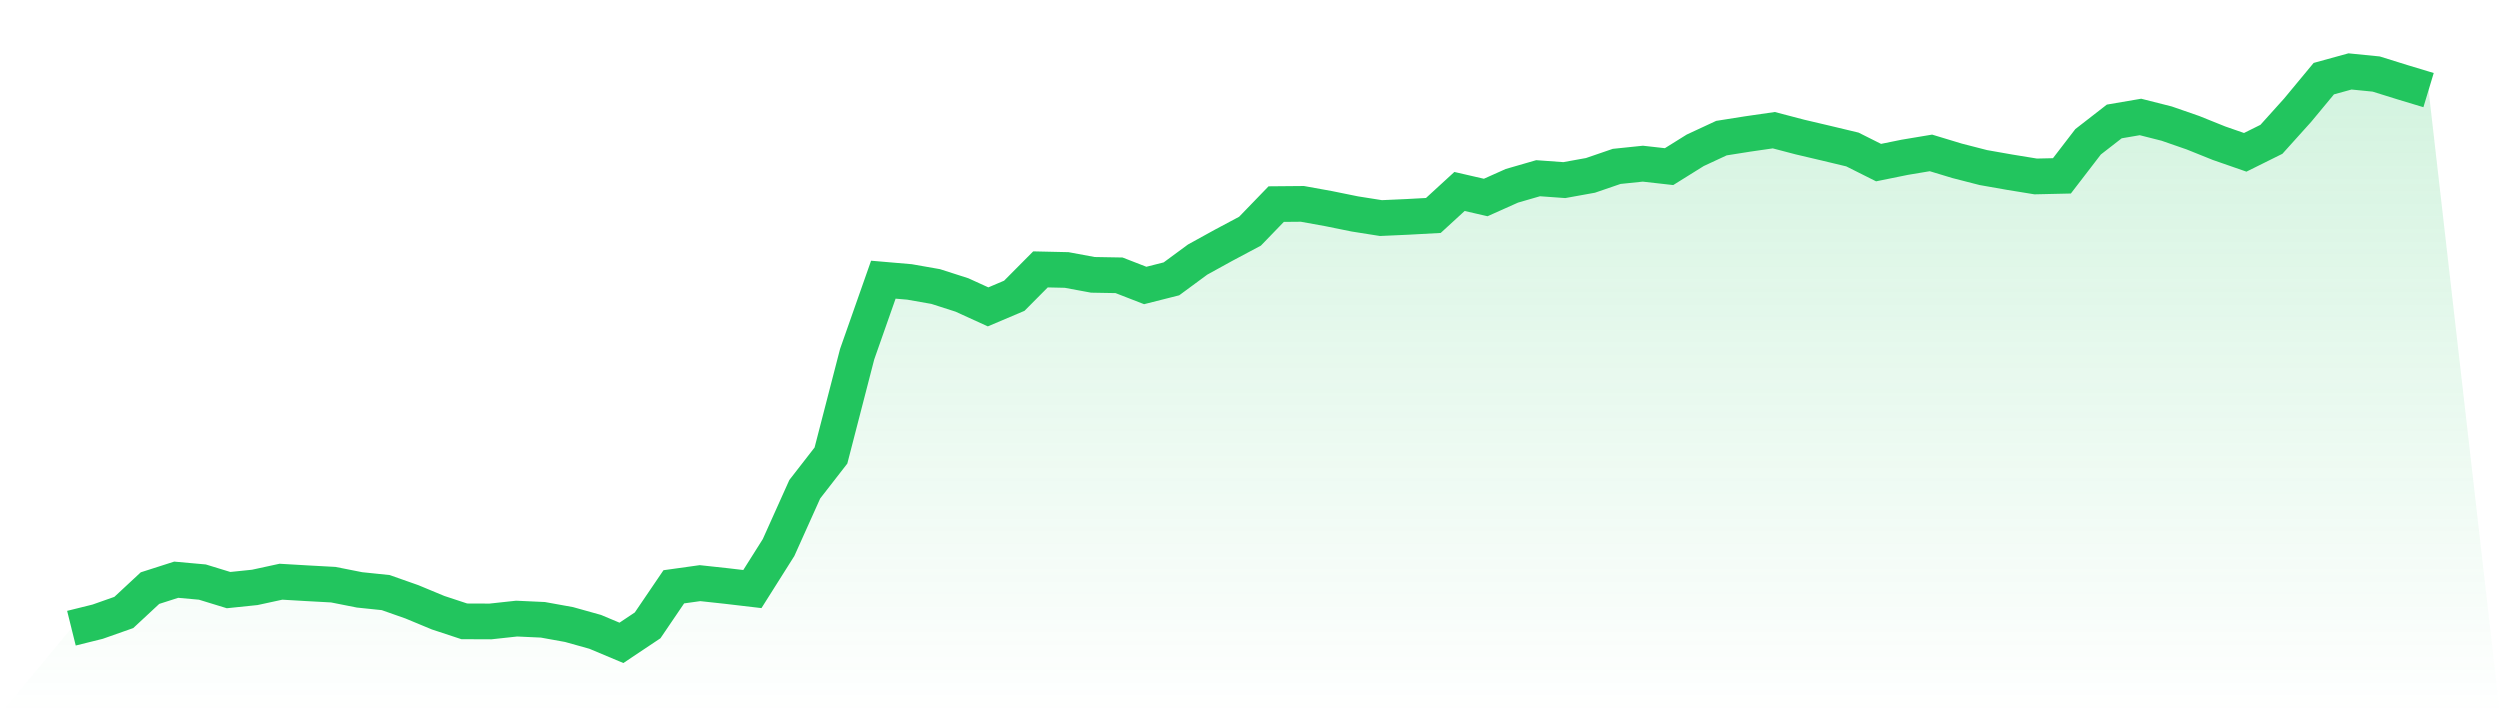 <svg viewBox="0 0 140 40" xmlns="http://www.w3.org/2000/svg">
<defs>
<linearGradient id="gradient" x1="0" x2="0" y1="0" y2="1">
<stop offset="0%" stop-color="#22c55e" stop-opacity="0.2"/>
<stop offset="100%" stop-color="#22c55e" stop-opacity="0"/>
</linearGradient>
</defs>
<path d="M4,35.179 L4,35.179 L5.467,34.815 L6.933,34.298 L8.4,32.934 L9.867,32.464 L11.333,32.596 L12.8,33.046 L14.267,32.894 L15.733,32.576 L17.2,32.662 L18.667,32.742 L20.133,33.033 L21.6,33.185 L23.067,33.702 L24.533,34.311 L26,34.795 L27.467,34.801 L28.933,34.642 L30.4,34.709 L31.867,34.974 L33.333,35.384 L34.8,36 L36.267,35.02 L37.733,32.861 L39.2,32.656 L40.667,32.815 L42.133,32.987 L43.6,30.662 L45.067,27.397 L46.533,25.51 L48,19.834 L49.467,15.662 L50.933,15.788 L52.4,16.046 L53.867,16.517 L55.333,17.185 L56.8,16.563 L58.267,15.086 L59.733,15.119 L61.2,15.391 L62.667,15.417 L64.133,15.987 L65.6,15.616 L67.067,14.536 L68.533,13.728 L70,12.947 L71.467,11.43 L72.933,11.417 L74.4,11.682 L75.867,11.98 L77.333,12.212 L78.8,12.146 L80.267,12.066 L81.733,10.722 L83.2,11.06 L84.667,10.404 L86.133,9.98 L87.6,10.086 L89.067,9.821 L90.533,9.318 L92,9.166 L93.467,9.331 L94.933,8.417 L96.4,7.735 L97.867,7.503 L99.333,7.291 L100.8,7.675 L102.267,8.02 L103.733,8.371 L105.2,9.106 L106.667,8.808 L108.133,8.563 L109.6,9.007 L111.067,9.384 L112.533,9.642 L114,9.881 L115.467,9.848 L116.933,7.94 L118.4,6.801 L119.867,6.55 L121.333,6.921 L122.8,7.43 L124.267,8.02 L125.733,8.53 L127.2,7.801 L128.667,6.172 L130.133,4.404 L131.6,4 L133.067,4.146 L134.533,4.603 L136,5.046 L140,40 L0,40 z" fill="url(#gradient)"/>
<path d="M4,35.179 L4,35.179 L5.467,34.815 L6.933,34.298 L8.4,32.934 L9.867,32.464 L11.333,32.596 L12.8,33.046 L14.267,32.894 L15.733,32.576 L17.2,32.662 L18.667,32.742 L20.133,33.033 L21.6,33.185 L23.067,33.702 L24.533,34.311 L26,34.795 L27.467,34.801 L28.933,34.642 L30.4,34.709 L31.867,34.974 L33.333,35.384 L34.8,36 L36.267,35.02 L37.733,32.861 L39.2,32.656 L40.667,32.815 L42.133,32.987 L43.6,30.662 L45.067,27.397 L46.533,25.51 L48,19.834 L49.467,15.662 L50.933,15.788 L52.4,16.046 L53.867,16.517 L55.333,17.185 L56.8,16.563 L58.267,15.086 L59.733,15.119 L61.2,15.391 L62.667,15.417 L64.133,15.987 L65.6,15.616 L67.067,14.536 L68.533,13.728 L70,12.947 L71.467,11.43 L72.933,11.417 L74.4,11.682 L75.867,11.98 L77.333,12.212 L78.8,12.146 L80.267,12.066 L81.733,10.722 L83.2,11.06 L84.667,10.404 L86.133,9.98 L87.6,10.086 L89.067,9.821 L90.533,9.318 L92,9.166 L93.467,9.331 L94.933,8.417 L96.4,7.735 L97.867,7.503 L99.333,7.291 L100.8,7.675 L102.267,8.02 L103.733,8.371 L105.2,9.106 L106.667,8.808 L108.133,8.563 L109.6,9.007 L111.067,9.384 L112.533,9.642 L114,9.881 L115.467,9.848 L116.933,7.94 L118.4,6.801 L119.867,6.55 L121.333,6.921 L122.8,7.43 L124.267,8.02 L125.733,8.53 L127.2,7.801 L128.667,6.172 L130.133,4.404 L131.6,4 L133.067,4.146 L134.533,4.603 L136,5.046" fill="none" stroke="#22c55e" stroke-width="2"/>
</svg>